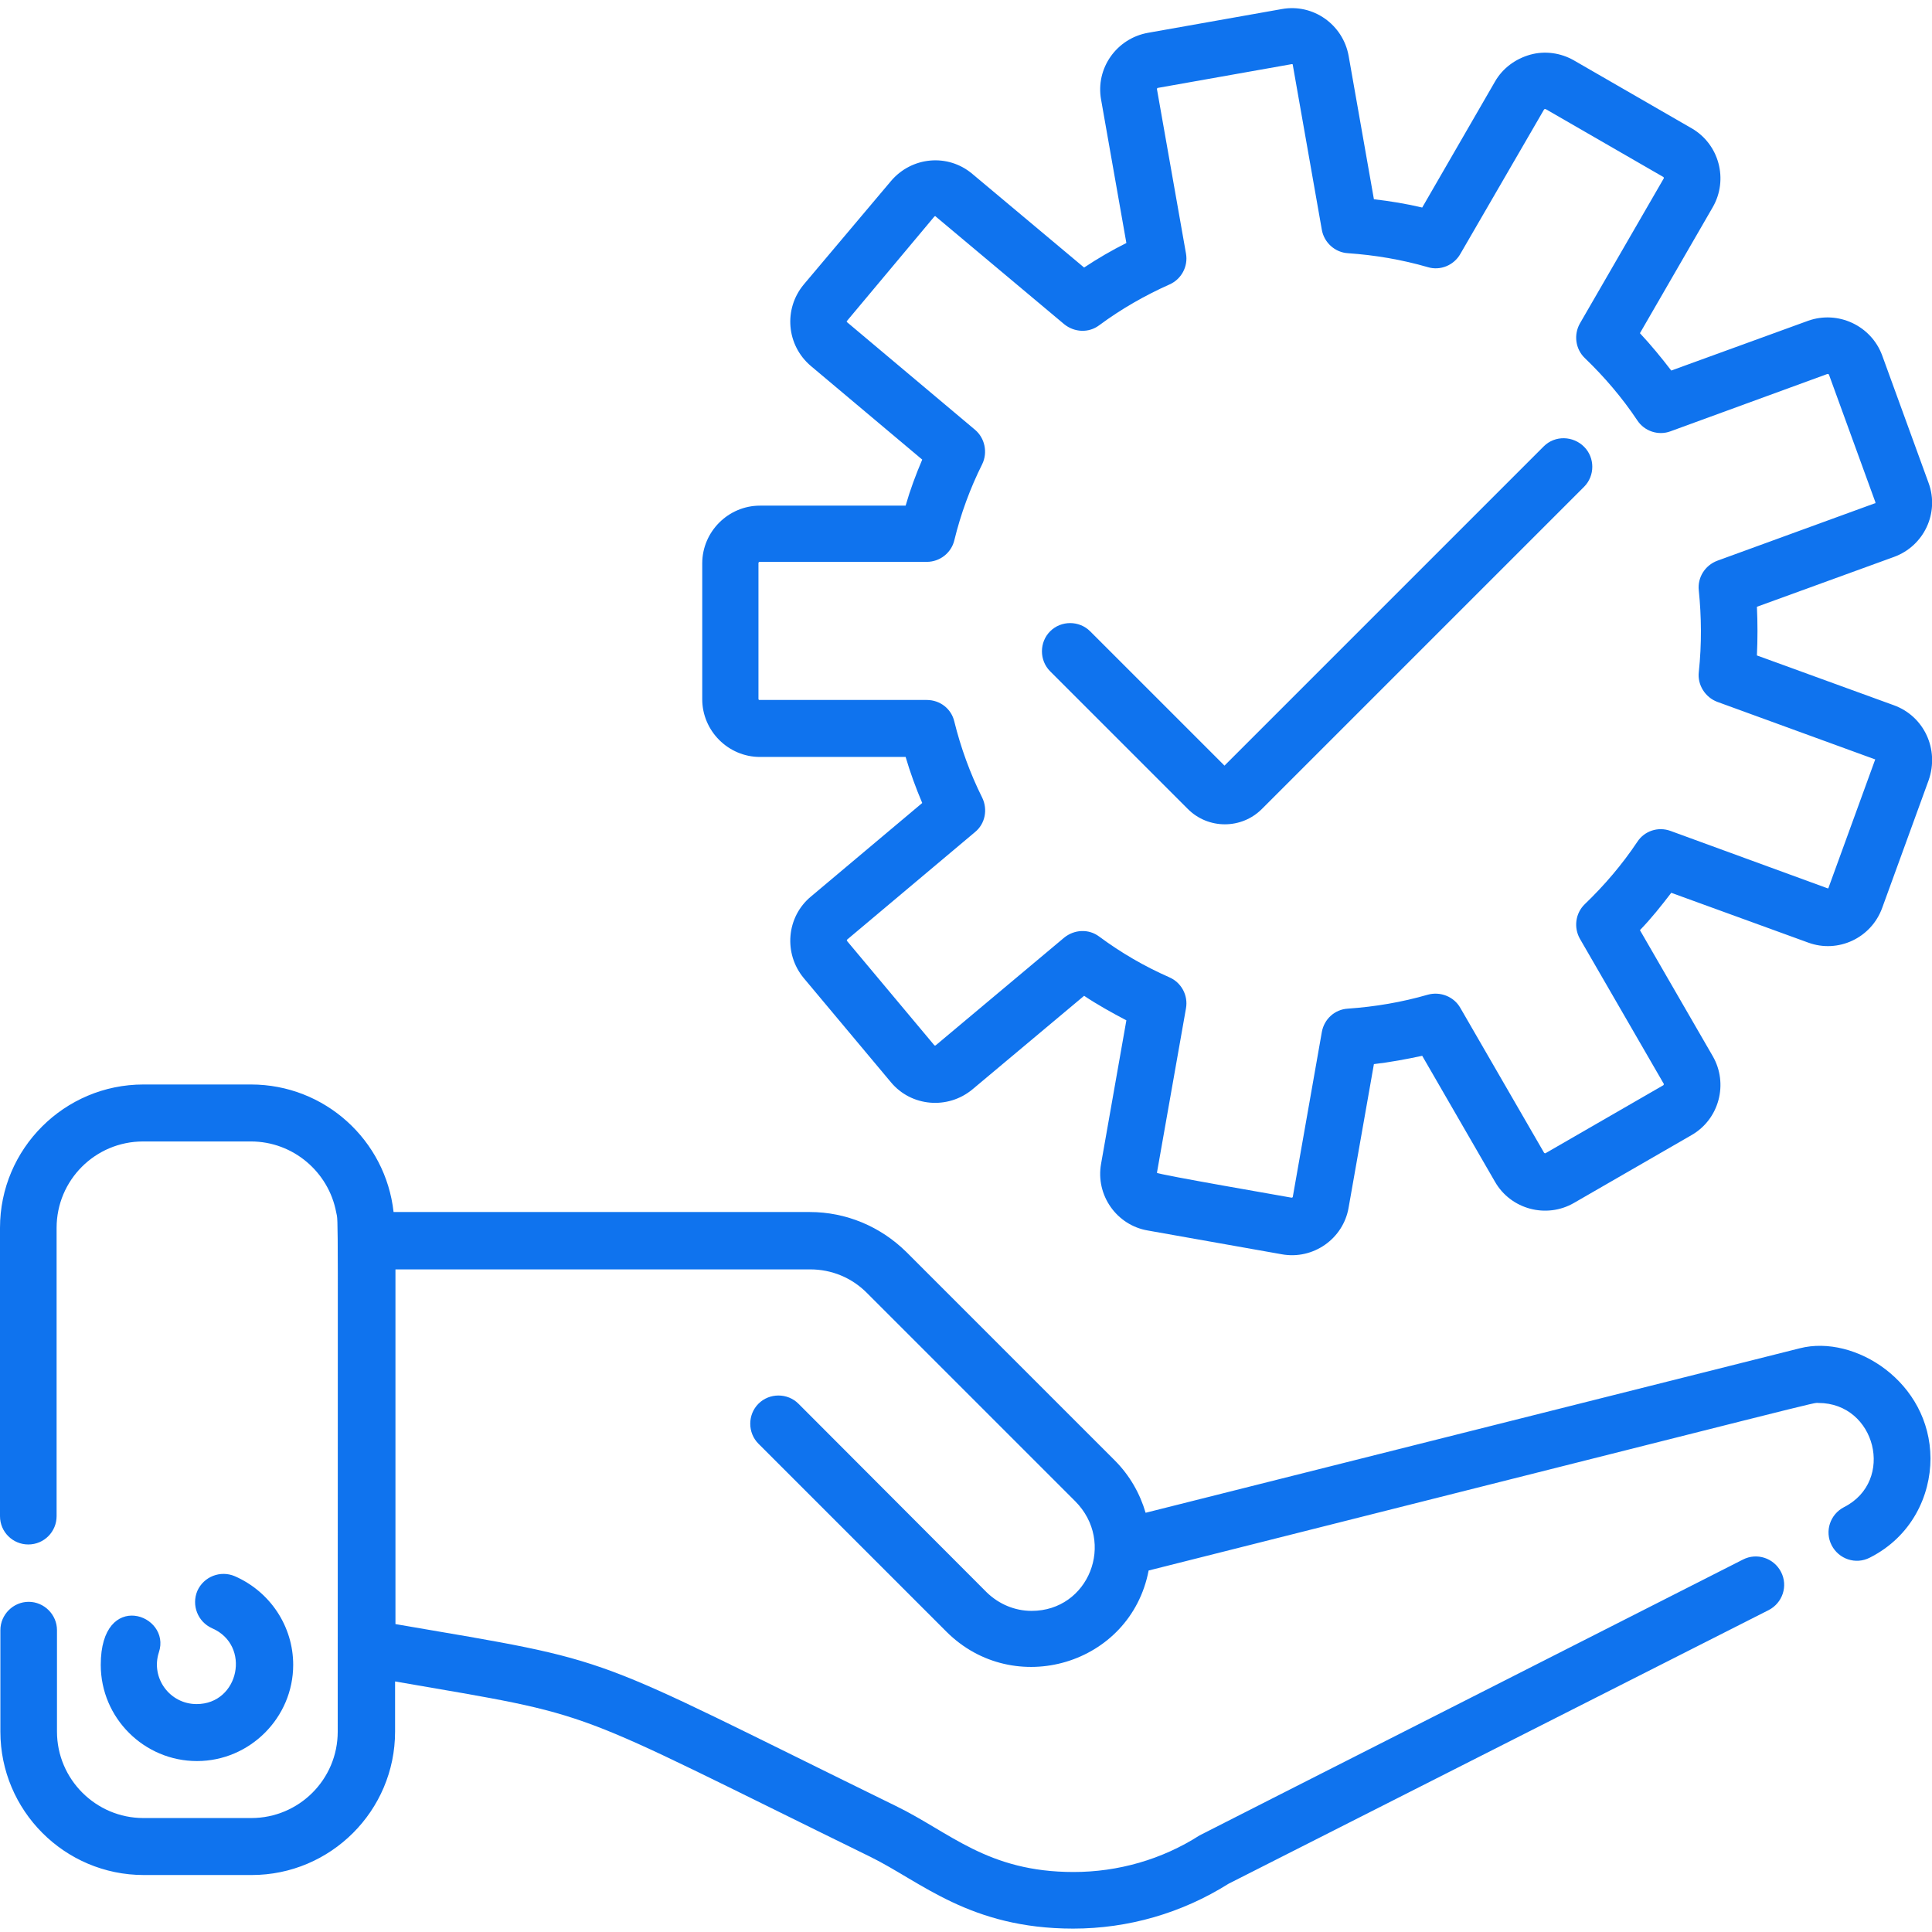 <?xml version="1.0" encoding="utf-8"?>
<!-- Generator: Adobe Illustrator 23.0.2, SVG Export Plug-In . SVG Version: 6.00 Build 0)  -->
<svg version="1.1" id="Layer_1" xmlns="http://www.w3.org/2000/svg" xmlns:xlink="http://www.w3.org/1999/xlink" x="0px" y="0px"
	 viewBox="0 0 512 512" style="enable-background:new 0 0 512 512;" xml:space="preserve">
<style type="text/css">
	.st0{fill:#0F73EE;}
</style>
<path class="st0" d="M477,357.3l-173.4,43.6c-1.5-5.1-4.2-9.9-8.2-13.9l-55.2-55.2c-6.9-6.8-16-10.6-25.6-10.6H104.3
	c-2.1-19-18.2-33.8-37.8-33.8H38c-20.9,0-38,17-38,38v76.4c0,4.2,3.4,7.5,7.5,7.5c4.2,0,7.5-3.4,7.5-7.5v-76.4
	c0-12.7,10.3-22.9,22.9-22.9h28.6c11.2,0,20.6,8.1,22.6,18.8c0.6,3,0.4-6,0.4,137.6c0,12.7-10.3,22.9-22.9,22.9H38
	c-12.6,0-22.9-10.3-22.9-22.9v-26.9c0-4.1-3.4-7.5-7.5-7.5c-4.1,0-7.5,3.4-7.5,7.5v26.9c0,20.9,17,38,38,38h28.6c20.9,0,38-17,38-38
	v-13.3c55.4,9.6,43.5,6.1,126,46.5c13.4,6.6,26.4,19,53.7,19c14.6,0,28.8-4.1,41.2-11.9l143.1-72.5c3.7-1.9,5.2-6.4,3.3-10.1
	s-6.4-5.2-10.1-3.3c-0.5,0.3-143.5,72.8-144,73.1c-10,6.4-21.6,9.7-33.4,9.7c-22.8,0-32.7-10.5-47.1-17.5
	c-83.9-41.1-72-37.8-132.6-48.2v-94h109.9c5.7,0,11,2.2,15,6.2l55.2,55.2c10.9,10.9,3.6,29.1-11.5,29.1c-4.5,0-8.7-1.8-11.9-4.9
	L211.6,372c-2.9-2.9-7.7-2.9-10.6,0s-2.9,7.7,0,10.6l49.8,49.8c17.9,17.9,48.8,8.8,53.6-16.2c185.9-46.8,175.6-44.4,177.5-44.4
	c15.2,0,20.4,20.7,6.8,27.6c-3.7,1.9-5.2,6.4-3.3,10.1c1.9,3.7,6.4,5.2,10.1,3.3c11.1-5.6,16.1-16.4,16.1-26.3
	C511.5,366.2,491.5,353.6,477,357.3z"/>
<path class="st0" d="M26.7,441.2c0,14.1,11.5,25.5,25.5,25.5s25.5-11.5,25.5-25.5c0-10.2-6.1-19.4-15.5-23.5
	c-3.8-1.6-8.2,0.1-9.9,3.9c-1.6,3.8,0.1,8.2,3.9,9.9c10.4,4.5,7.2,20.1-4.1,20.1c-7.1,0-12.2-6.9-10-13.7
	C45.5,427.8,26.7,421,26.7,441.2z"/>
<path class="st0" d="M501.9,186.9l-36.3-13.2c0.2-4.3,0.2-8.6,0-12.9l36.3-13.2c8-2.9,12.1-11.7,9.2-19.6l-12.3-33.8
	c-2.9-7.9-11.7-12-19.6-9.2l-36.3,13.2c-2.6-3.4-5.4-6.8-8.3-9.9l19.3-33.4c4.2-7.3,1.7-16.7-5.6-20.9l-31.2-18
	c-3.5-2-7.7-2.6-11.6-1.5c-3.9,1.1-7.3,3.6-9.3,7.1l-19.3,33.4c-4.2-1-8.5-1.7-12.8-2.2l-6.7-38c-1.5-8.3-9.4-13.9-17.7-12.4
	l-35.5,6.3c-8.3,1.5-13.9,9.4-12.4,17.7l6.7,38c-3.8,1.9-7.6,4.1-11.2,6.5l-29.6-24.8c-6.5-5.5-16.1-4.6-21.6,1.9L213,75.4
	c-5.4,6.5-4.6,16.1,1.9,21.6l29.5,24.8c-1.7,4-3.2,8-4.4,12.2h-38.6c-8.4,0-15.3,6.9-15.3,15.3v36c0,8.4,6.9,15.3,15.3,15.3H240
	c1.2,4.1,2.7,8.2,4.4,12.2l-29.5,24.8c-6.5,5.4-7.3,15.1-1.9,21.6l23.1,27.6c5.4,6.5,15.1,7.3,21.6,1.9l29.6-24.8
	c3.6,2.4,7.4,4.5,11.2,6.5l-6.7,38c-1.5,8.3,4.1,16.3,12.4,17.7l35.5,6.3c8.3,1.5,16.3-4.1,17.7-12.4l6.7-38
	c4.3-0.5,8.6-1.3,12.8-2.2l19.3,33.4c4.2,7.3,13.6,9.8,20.9,5.6l31.2-18c7.3-4.2,9.8-13.6,5.6-20.9l-19.3-33.4
	c3-3.1,5.7-6.5,8.3-9.9l36.3,13.2c7.9,2.9,16.7-1.2,19.6-9.2l12.3-33.8C514,198.6,509.9,189.8,501.9,186.9z M496.9,201.4l-12.3,33.8
	c0,0,0,0.1-0.1,0.2c-0.1,0.1-0.2,0-0.2,0l-41.6-15.2c-3.3-1.2-6.9,0-8.8,2.9c-4,6-8.7,11.5-13.9,16.5c-2.5,2.4-3,6.2-1.3,9.2
	l22.2,38.4c0.1,0.1,0,0.3-0.1,0.4l-31.2,18c-0.1,0.1-0.3,0-0.4-0.1L387,267.1c-1.7-3-5.3-4.4-8.6-3.5c-6.9,2-14,3.2-21.2,3.7
	c-3.5,0.2-6.3,2.8-6.9,6.2l-7.7,43.7c0,0.1-0.2,0.2-0.3,0.2c-0.4-0.1-35.8-6.2-35.7-6.6l7.7-43.6c0.6-3.4-1.2-6.8-4.4-8.2
	c-6.6-2.9-12.8-6.5-18.6-10.8c-2.8-2.1-6.6-1.9-9.3,0.3L248,277c-0.1,0.1-0.3,0.1-0.4,0l-23.1-27.6c-0.1-0.1-0.1-0.3,0-0.4
	l33.9-28.5c2.7-2.2,3.4-6,1.9-9.1c-3.2-6.4-5.7-13.3-7.4-20.2c-0.8-3.4-3.8-5.7-7.3-5.7h-44.3c-0.2,0-0.3-0.1-0.3-0.3v-36
	c0-0.1,0.1-0.3,0.3-0.3h44.3c3.5,0,6.5-2.4,7.3-5.7c1.7-7,4.2-13.8,7.4-20.2c1.5-3.1,0.7-6.9-1.9-9.1l-33.9-28.5
	c0,0-0.1-0.1-0.1-0.2c0-0.1,0-0.2,0.1-0.2l23.1-27.6c0,0,0.1-0.1,0.2-0.1c0.1,0,0.2,0,0.2,0.1l34,28.5c2.7,2.2,6.5,2.4,9.3,0.3
	c5.8-4.3,12.1-7.9,18.6-10.8c3.2-1.4,5-4.8,4.4-8.2l-7.7-43.6c0-0.1,0.1-0.3,0.2-0.3l35.5-6.3c0,0,0.1,0,0.2,0
	c0.1,0.1,0.1,0.1,0.1,0.2l7.7,43.7c0.6,3.4,3.5,6,6.9,6.2c7.2,0.5,14.3,1.7,21.2,3.7c3.3,1,6.9-0.5,8.6-3.5L409.2,29
	c0,0,0.1-0.1,0.2-0.1c0.1,0,0.2,0,0.2,0l31.2,18c0.1,0.1,0.2,0.2,0.1,0.4l-22.2,38.4c-1.7,3-1.2,6.8,1.3,9.2
	c5.2,5,9.9,10.5,13.9,16.5c1.9,2.9,5.6,4.1,8.8,2.9l41.6-15.2c0.1,0,0.3,0,0.4,0.2l12.3,33.8c0,0,0,0.1,0,0.2c0,0.1-0.1,0.1-0.2,0.1
	l-41.7,15.2c-3.2,1.2-5.3,4.4-4.9,7.9c0.7,6.9,0.8,14.1,0,21.6c-0.4,3.4,1.7,6.7,4.9,7.9l41.7,15.2c0,0,0.1,0,0.2,0.1
	C497,201.3,496.9,201.3,496.9,201.4z"/>
<path class="st0" d="M409.1,118.3l-84.6,84.6l-35.6-35.6c-2.9-2.9-7.7-2.9-10.6,0c-2.9,2.9-2.9,7.7,0,10.6l36.5,36.5
	c5.4,5.4,14.2,5.4,19.6,0l85.4-85.4c2.9-2.9,2.9-7.7,0-10.6S412.1,115.3,409.1,118.3z"/>
</svg>
